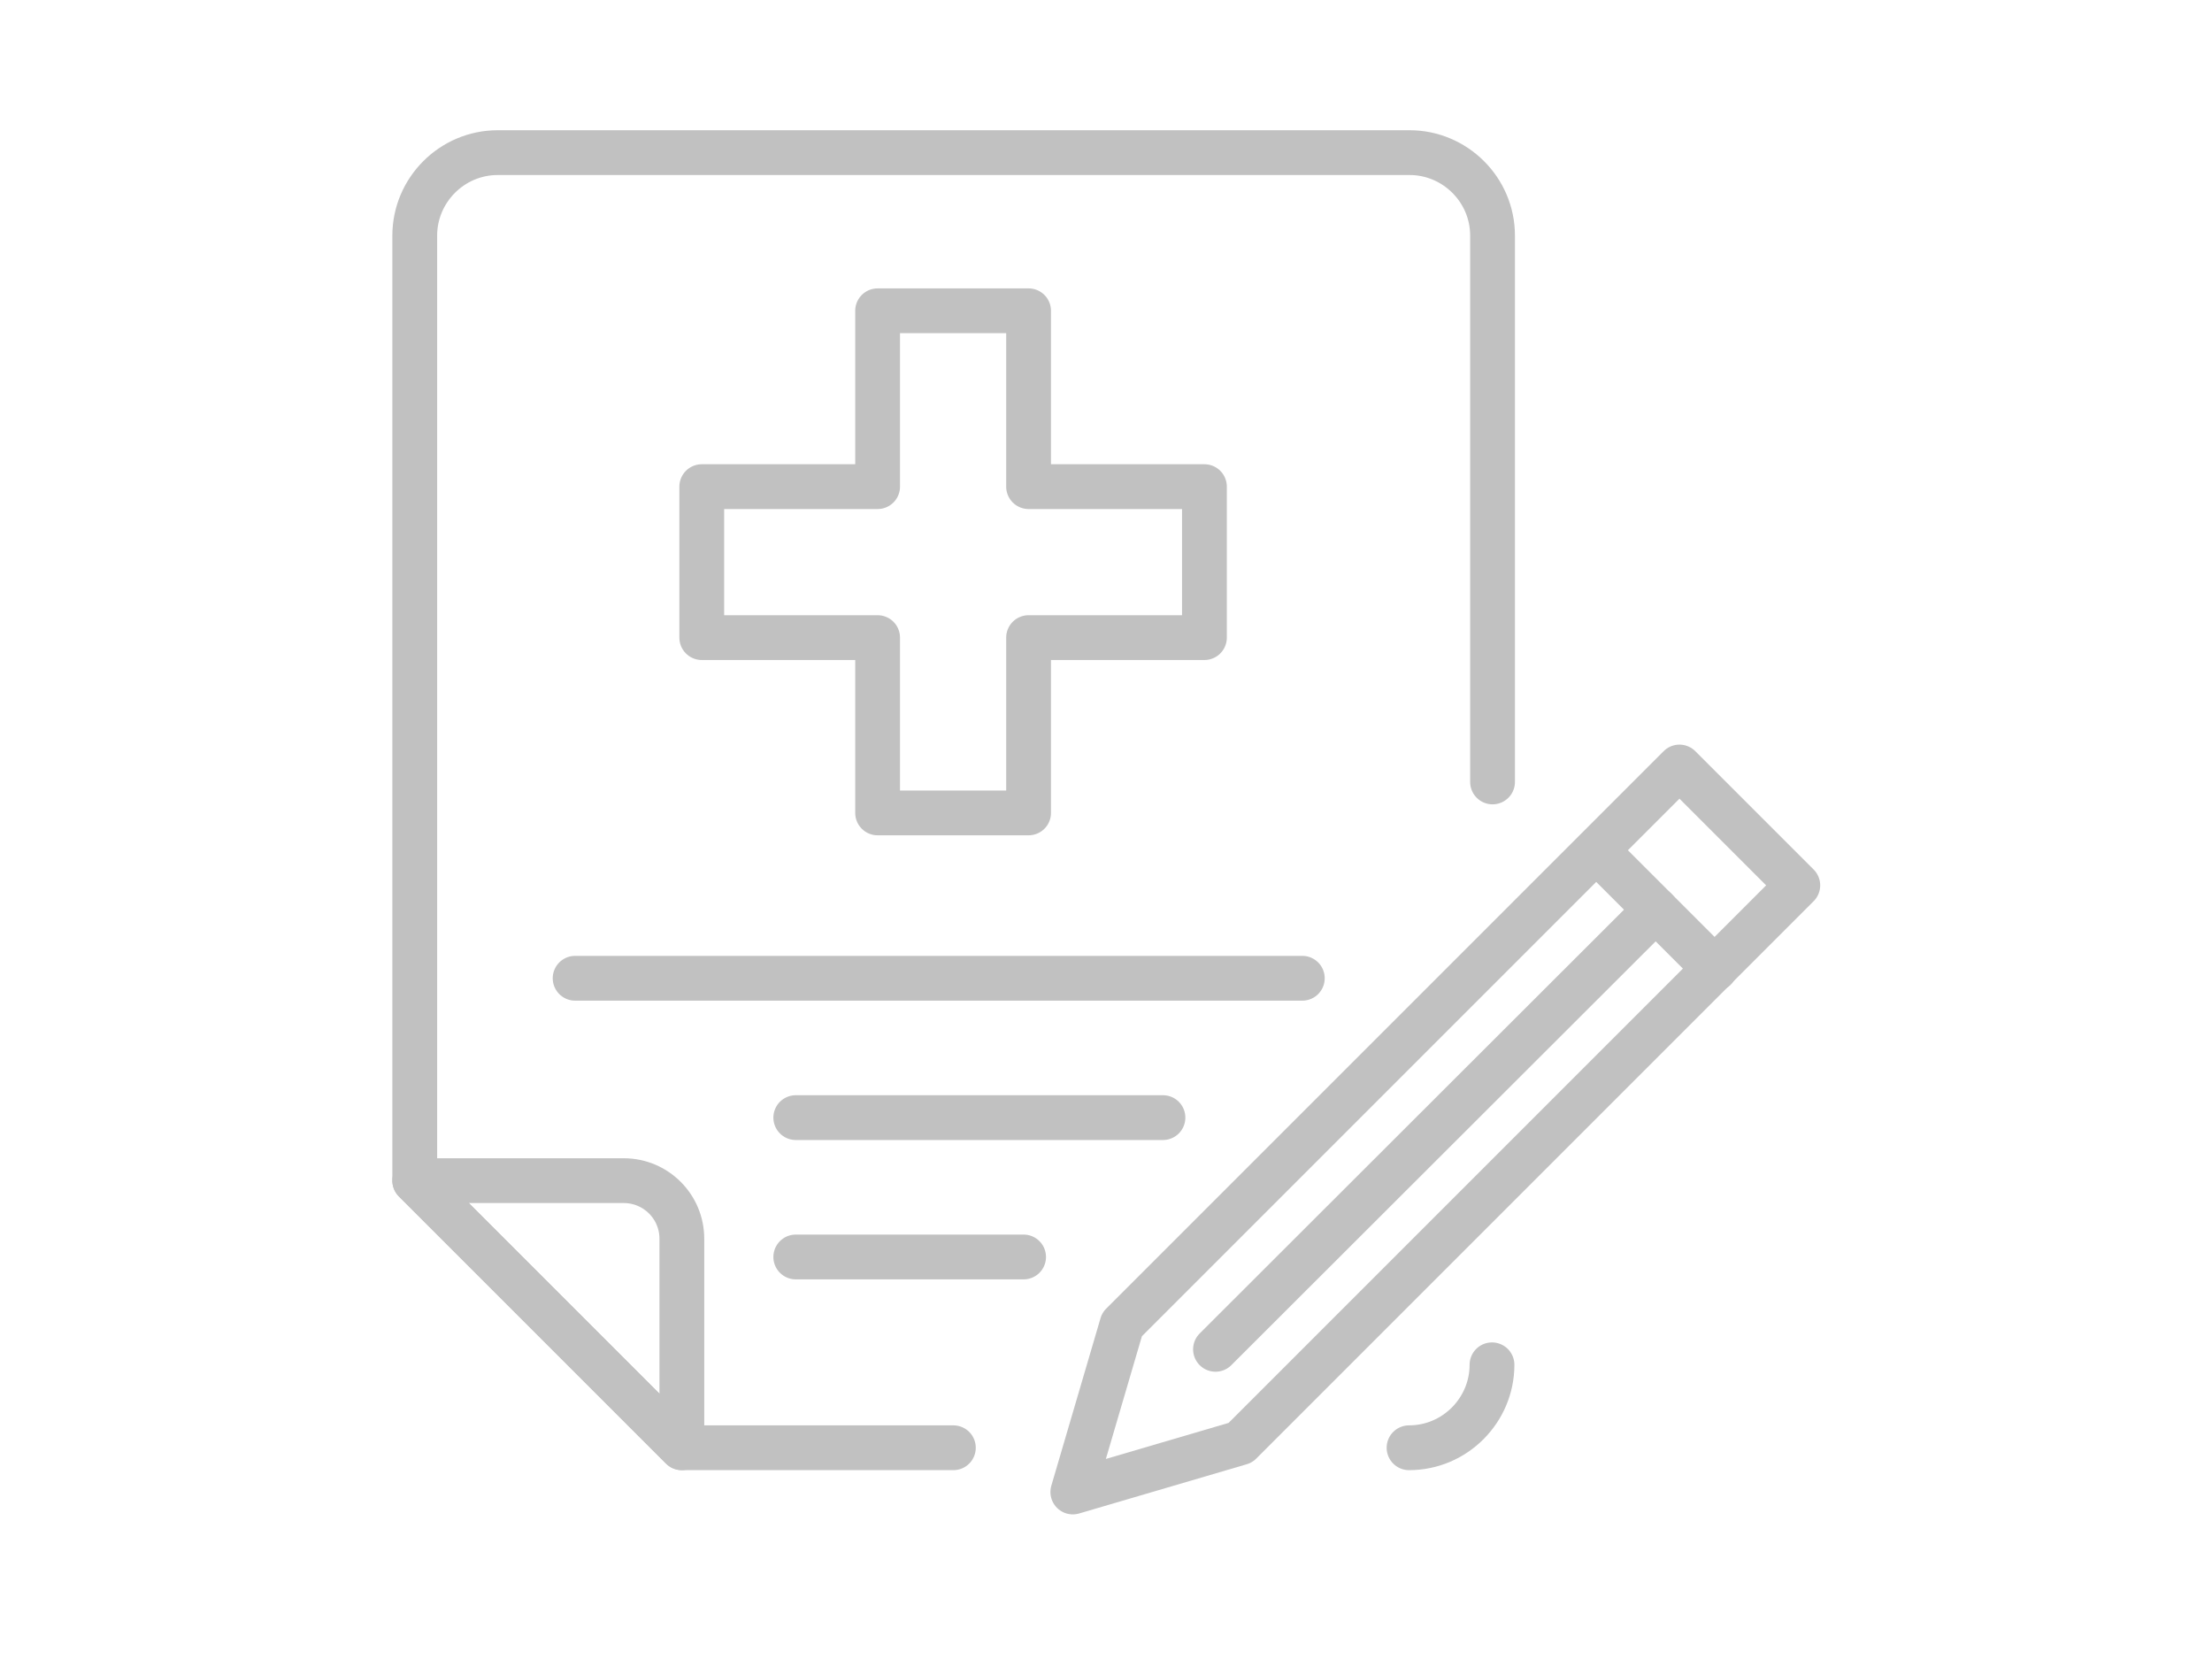 <?xml version="1.0" encoding="UTF-8"?>
<svg id="_レイヤー_1" data-name="レイヤー 1" xmlns="http://www.w3.org/2000/svg" version="1.1" viewBox="0 0 400 300">
  <polygon points="217.8 88 186 88 186 56.2 158.7 56.2 158.7 88 126.9 88 126.9 115.3 158.7 115.3 158.7 147 186 147 186 115.3 217.8 115.3 217.8 88" fill="none" fill-rule="evenodd" stroke="#c1c1c1" stroke-linecap="round" stroke-linejoin="round" stroke-width="8.1"/>
  <polygon points="194 269.8 224.3 260.9 325.1 160.1 303.7 138.7 202.9 239.5 194 269.8" fill="none" stroke="#c1c1c1" stroke-linecap="round" stroke-linejoin="round" stroke-width="8.1"/>
  <line x1="288.7" y1="153.8" x2="310.1" y2="175.2" fill="none" stroke="#c1c1c1" stroke-linecap="round" stroke-linejoin="round" stroke-width="8.1"/>
  <line x1="299.4" y1="164.5" x2="219.8" y2="244" fill="none" stroke="#c1c1c1" stroke-linecap="round" stroke-linejoin="round" stroke-width="8.1"/>
  <path d="M112.8,213.5c5.8,0,10.5,4.7,10.5,10.5v37.8l-48.3-48.3h37.8Z" fill="none" stroke="#c1c1c1" stroke-linecap="round" stroke-linejoin="round" stroke-width="8.1"/>
  <path d="M172.4,261.8h-49.1l-48.3-48.3V42.6c0-8.2,6.7-15,15-15h164.9c8.2,0,15,6.7,15,15v98.8" fill="none" stroke="#c1c1c1" stroke-linecap="round" stroke-linejoin="round" stroke-width="8.1"/>
  <path d="M269.8,246.8c0,8.2-6.7,15-15,15" fill="none" stroke="#c1c1c1" stroke-linecap="round" stroke-linejoin="round" stroke-width="8.1"/>
  <line x1="143.9" y1="202.1" x2="210.3" y2="202.1" fill="none" stroke="#c1c1c1" stroke-linecap="round" stroke-linejoin="round" stroke-width="8.1"/>
  <line x1="143.9" y1="227.3" x2="185.1" y2="227.3" fill="none" stroke="#c1c1c1" stroke-linecap="round" stroke-linejoin="round" stroke-width="8.1"/>
  <line x1="104" y1="176.9" x2="235.5" y2="176.9" fill="none" stroke="#c1c1c1" stroke-linecap="round" stroke-linejoin="round" stroke-width="8.1"/>
</svg>
